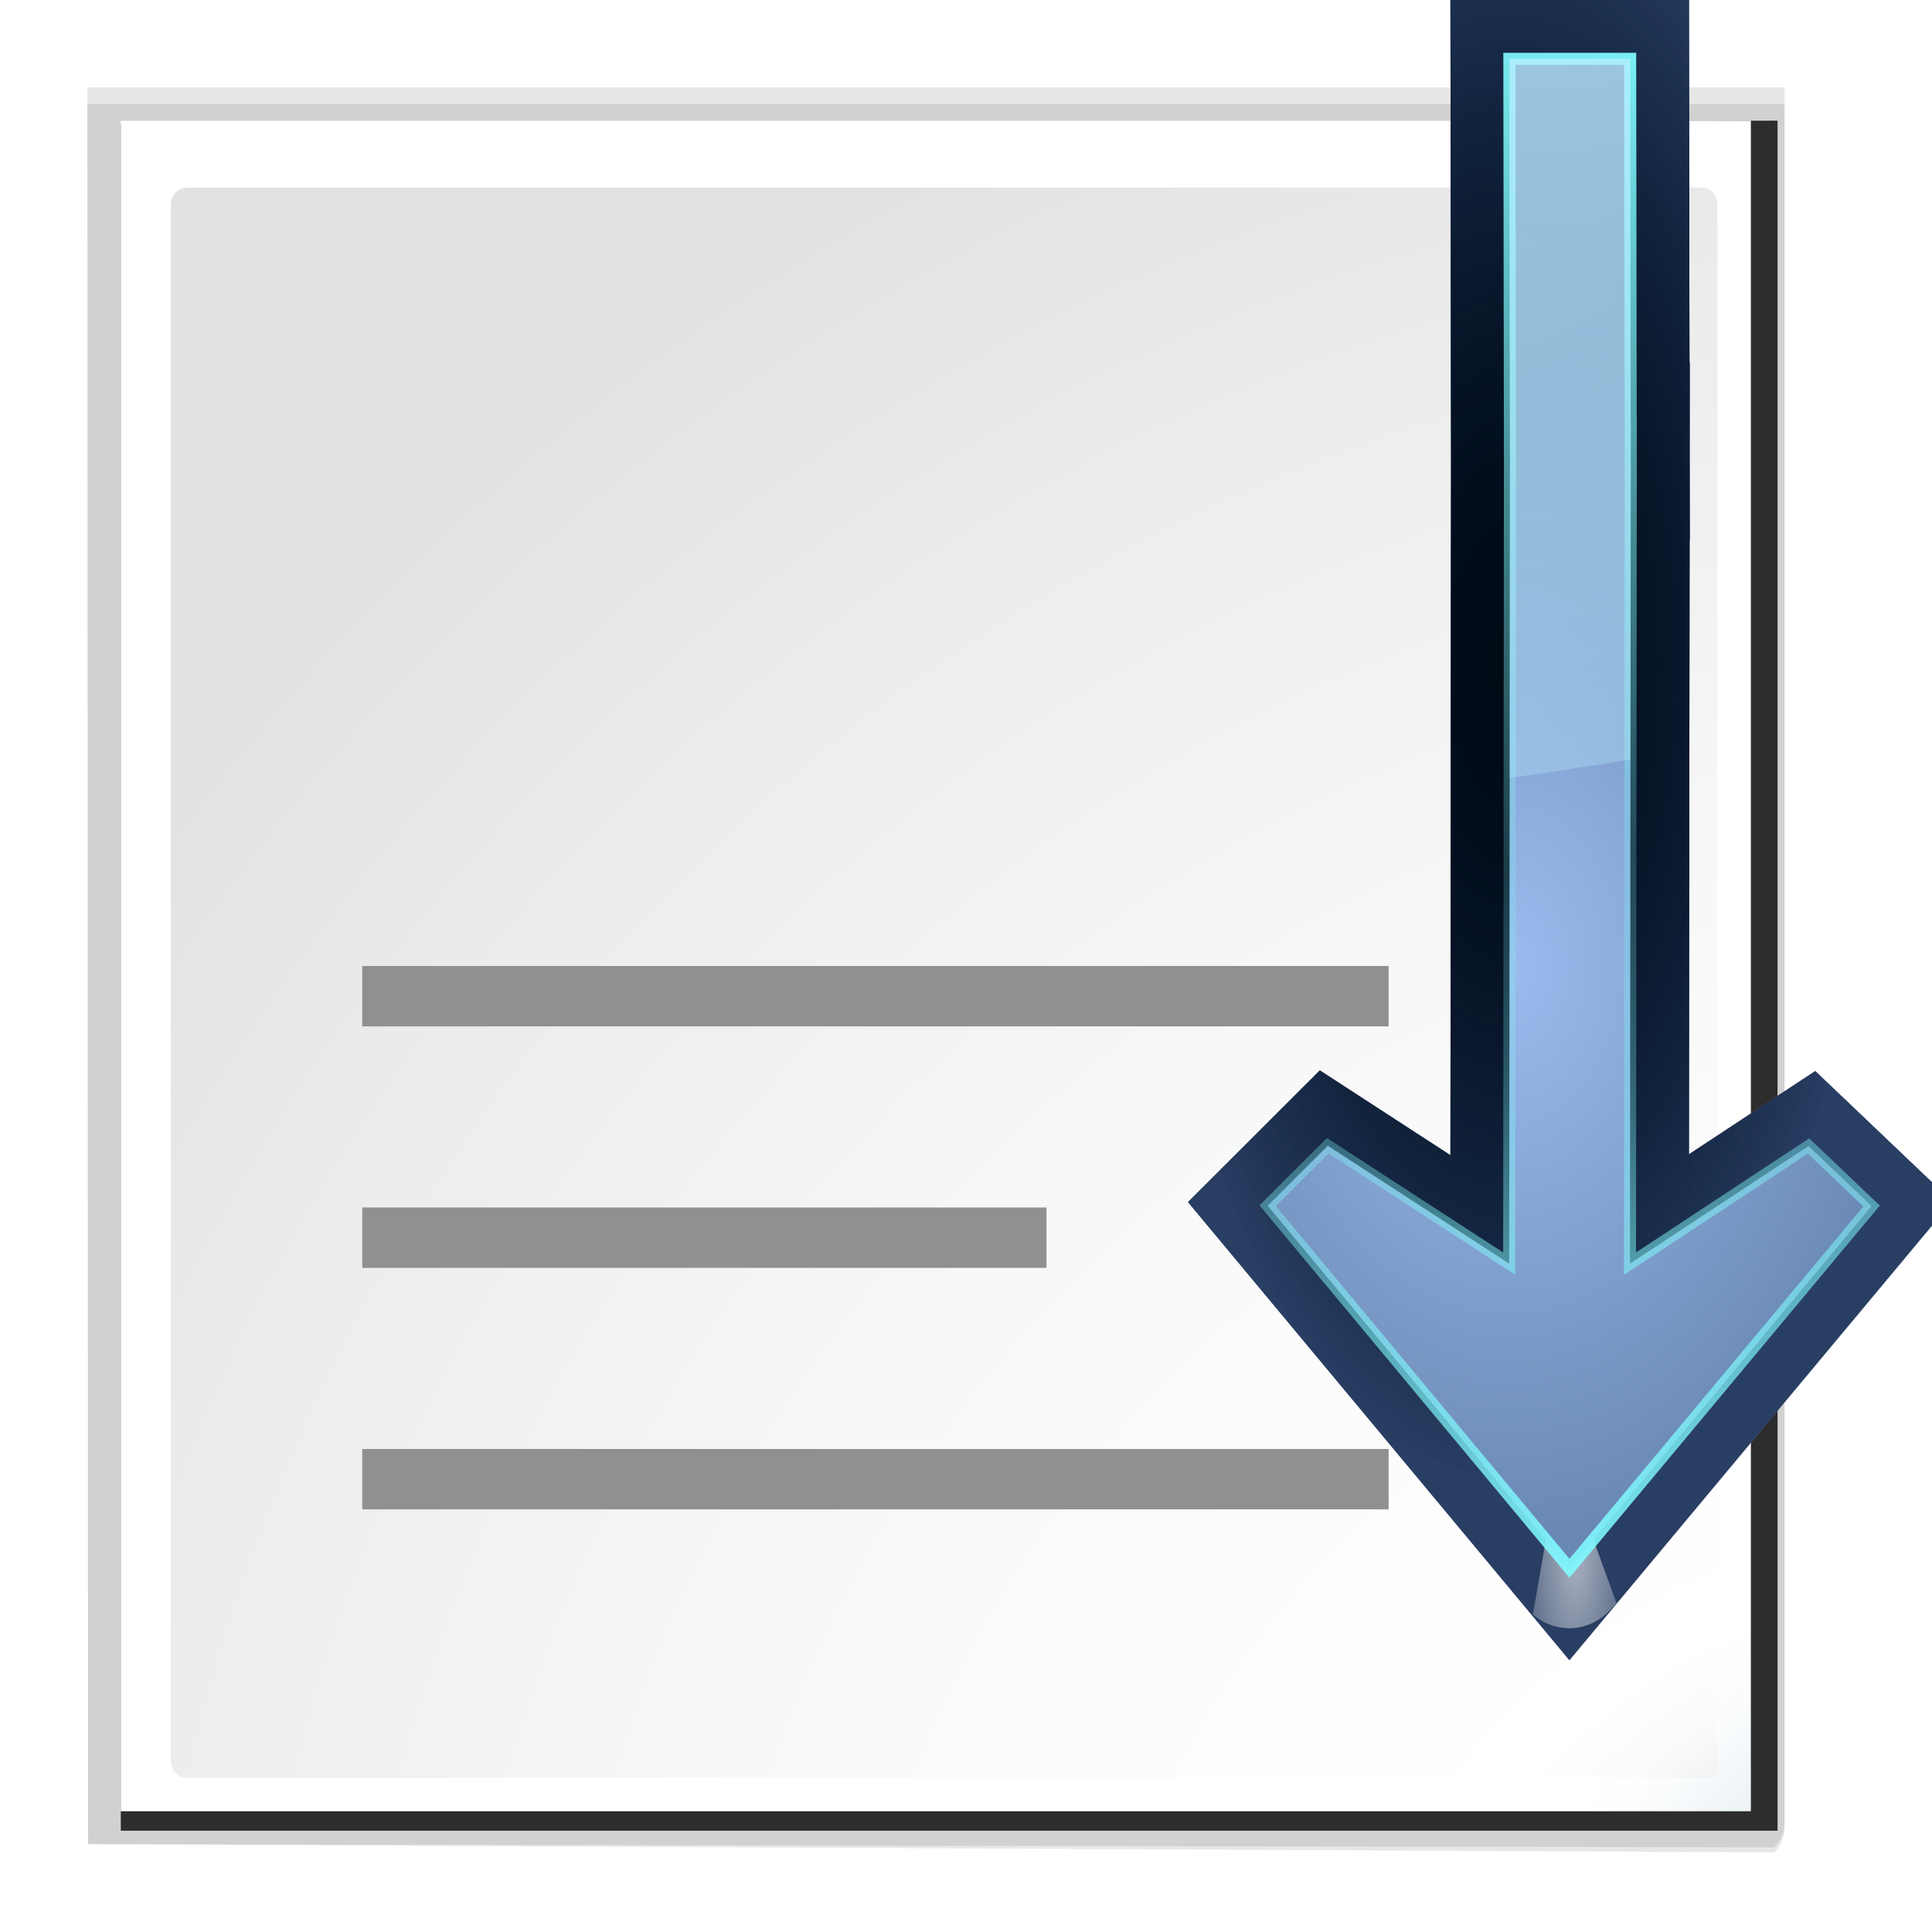 <svg height="32" width="32" xmlns="http://www.w3.org/2000/svg" xmlns:xlink="http://www.w3.org/1999/xlink"><linearGradient id="a"><stop offset="0" stop-color="#fff"/><stop offset="1" stop-color="#fff" stop-opacity="0"/></linearGradient><linearGradient id="b"><stop offset="0" stop-color="#80f9ff"/><stop offset="1" stop-color="#80fff9" stop-opacity="0"/></linearGradient><filter id="c" height="1.206" width="1.365" x="-.182" y="-.103"><feGaussianBlur stdDeviation=".458"/></filter><radialGradient id="d" cx="108" cy="88.402" gradientTransform="matrix(4.004 .007 -.01 5.719 -327.593 -406.275)" gradientUnits="userSpaceOnUse" r="20.004"><stop offset="0" stop-color="#1552f5"/><stop offset="1" stop-color="#071127"/></radialGradient><linearGradient id="e" gradientTransform="matrix(1.739 0 0 1.74 -8.441 -72.918)" gradientUnits="userSpaceOnUse" x1="83.325" x2="83.325" y1="24.062" y2="89.995"><stop offset="0" stop-color="#bfe7ff"/><stop offset="1" stop-color="#bff9ff" stop-opacity="0"/></linearGradient><radialGradient id="f" cx="104" cy="82.009" gradientTransform="matrix(1 0 0 2.2 -4 -96.425)" gradientUnits="userSpaceOnUse" r="24.765"><stop offset="0" stop-color="#000914"/><stop offset="1" stop-color="#000b14" stop-opacity="0"/></radialGradient><radialGradient id="g" cx="108" cy="60.191" gradientTransform="matrix(1 0 0 2.2 -4 -96.425)" gradientUnits="userSpaceOnUse" r="24.765" xlink:href="#a"/><radialGradient id="h" cx="104" cy="82.009" gradientTransform="matrix(1 0 0 2.2 -4 -96.425)" gradientUnits="userSpaceOnUse" r="24.765"><stop offset="0" stop-color="#001331"/><stop offset="1" stop-color="#293e63"/></radialGradient><filter id="i" color-interpolation-filters="sRGB" height="1.057" width="1.143" x="-.071" y="-.029"><feGaussianBlur stdDeviation="1.19"/></filter><linearGradient id="j" gradientUnits="userSpaceOnUse" x1="112" x2="100" xlink:href="#b" y1="128" y2="56"/><filter id="k" color-interpolation-filters="sRGB" height="1.017" width="1.042" x="-.021" y="-.008"><feGaussianBlur stdDeviation=".35"/></filter><radialGradient id="l" cx="99.766" cy="29.375" gradientTransform="matrix(1.965 0 -0 5.975 -167.241 -126.148)" gradientUnits="userSpaceOnUse" r="3.016" xlink:href="#a"/><radialGradient id="m" cx="106.986" cy="82.091" gradientTransform="matrix(4.004 .007 -.01 5.719 -327.593 -406.275)" gradientUnits="userSpaceOnUse" r="20.004"><stop offset="0" stop-color="#9abcee"/><stop offset="1" stop-color="#092042"/></radialGradient><radialGradient id="n" cx="129.391" cy="145.481" gradientTransform="matrix(1.083 0 0 1.087 -8.201 -12.847)" gradientUnits="userSpaceOnUse" r="139.559"><stop offset="0" stop-color="#c3c4c6"/><stop offset=".114" stop-color="#c5c6c7"/><stop offset=".203" stop-color="#ececec"/><stop offset=".236" stop-color="#fafafa"/><stop offset=".272" stop-color="#fff"/><stop offset=".531" stop-color="#fafafa"/><stop offset=".845" stop-color="#ebecec"/><stop offset="1" stop-color="#e1e2e3"/></radialGradient><radialGradient id="o" cx="140.811" cy="140.811" gradientUnits="userSpaceOnUse" r="154.457"><stop offset="0" stop-color="#00537d"/><stop offset=".015" stop-color="#186389"/><stop offset=".056" stop-color="#558ca8"/><stop offset=".096" stop-color="#89afc3"/><stop offset=".136" stop-color="#b3ccd8"/><stop offset=".174" stop-color="#d4e2e9"/><stop offset=".21" stop-color="#ecf2f5"/><stop offset=".243" stop-color="#fafcfd"/><stop offset=".272" stop-color="#fff"/></radialGradient><filter id="p"><feGaussianBlur stdDeviation="1.039"/></filter><filter id="q" color-interpolation-filters="sRGB" height="1.026" width="1.027" x="-.013" y="-.013"><feGaussianBlur stdDeviation=".526"/></filter><linearGradient id="r" gradientUnits="userSpaceOnUse" x1="132" x2="124.543" xlink:href="#b" y1="23.9" y2="73.888"/><g transform="scale(.25)"><path d="m23 20.586.041 101.569 96.893.186c.375-.375.586-.884.586-1.414l-0-100.341z" filter="url(#p)" opacity=".307" transform="matrix(1.153 0 0 1.146 -20.73 -17.811)"/><path d="m24.92 22.704 0 98.676h95.199v-98.862z" filter="url(#q)" opacity=".886" transform="matrix(1.153 0 0 1.146 -20.73 -17.811)"/><path d="m23 21.552.041 100.604 96.893.476c.375-.375.586-.884.586-1.414v-99.665h-97.52l-0-0z" filter="url(#p)" opacity=".307" transform="matrix(1.153 0 0 1.146 -20.73 -17.811)"/><path d="m8 8v112h108v-112z" fill="url(#o)" stroke-width="1.107"/><path d="m12.403 12.435c-.597 0-1.083.488-1.083 1.087l0 103.178c0 .6.486 1.087 1.083 1.087l101.066-.021c.203-.203.317-.482.317-.768v-103.484c0-.599-.485-1.087-1.083-1.087l-100.3.008z" fill="url(#n)" stroke-width="1.107"/><g fill="#909090"><path d="m24 64h68v4h-68z"/><path d="m24 80h45.333v4h-45.333z"/><path d="m24 96h68v4h-68z"/></g><g transform="matrix(1 0 0 -1 0 127.9)"><g stroke-width="7.8"><path d="m103.98 24-19.992 24.016 3.979 3.975 12.021-7.807.051 53.385-.039 26.432h8.002l.035-24.014h.006l-.002-2.418.002-1.551h-.002l-.051-51.838 11.83 7.795 4.176-3.979z" fill="none" filter="url(#i)" stroke="#001d4d"/><path d="m103.98 24-19.992 24.016 3.979 3.975 12.021-7.807.051 53.385-.039 26.432h8.002l.035-24.014h.006l-.002-2.418.002-1.551h-.002l-.051-51.838 11.83 7.795 4.176-3.979z" fill="none" stroke="url(#g)"/><path d="m103.98 24-19.992 24.016 3.979 3.975 12.021-7.807.051 53.385-.039 26.432h8.002l.035-24.014h.006l-.002-2.418.002-1.551h-.002l-.051-51.838 11.83 7.795 4.176-3.979z" fill="url(#d)" fill-rule="evenodd" stroke="url(#h)"/><path d="m103.98 24-19.992 24.016 3.979 3.975 12.021-7.807.051 53.385-.039 26.432h8.002l.035-24.014h.006l-.002-2.418.002-1.551h-.002l-.051-51.838 11.83 7.795 4.176-3.979z" fill="none" stroke="url(#f)"/></g><path d="m28.406 44.031c-.15-.002-.287.017-.438.031-.827.082-1.595.427-2.219.969l1.688 9.688c.111-.114.85-.848.938-.938l.375.375 3.031-8.344-.562-.562c-.741-.76-1.763-1.202-2.812-1.219z" fill="url(#l)" filter="url(#c)" opacity=".776" transform="matrix(.92 0 0 .921 77.868 -20.534)"/><path d="m103.98 24-19.992 24.016 3.979 3.975 12.021-7.807.051 53.385-.039 26.432h8.002l.035-24.014h.006l-.002-2.418.002-1.551h-.002l-.051-51.838 11.83 7.795 4.176-3.979z" fill="url(#m)" fill-rule="evenodd"/><path d="m103.98 24-19.992 24.016 3.979 3.975 12.021-7.807.051 53.385-.039 26.432h8.002l.035-24.014h.006l-.002-2.418.002-1.551h-.002l-.051-51.838 11.83 7.795 4.176-3.979z" fill="none" filter="url(#k)" stroke="url(#j)" stroke-width=".8"/><path d="m100 3.9.039 26.432-.019 21.207c2.691-.378 5.358-.787 8.004-1.223l.018-18.434h.002l-.002-1.551.002-2.418h-.006l-.035-24.014z" fill="url(#e)" transform="matrix(1 0 0 -1 0 127.9)"/><path d="m103.98 24-19.992 24.016 3.979 3.975 12.021-7.807.051 53.385-.039 26.432h8.002l.035-24.014h.006l-.002-2.418.002-1.551h-.002l-.051-51.838 11.83 7.795 4.176-3.979z" fill="none" filter="url(#k)" stroke="url(#r)" stroke-width=".8"/></g></g></svg>